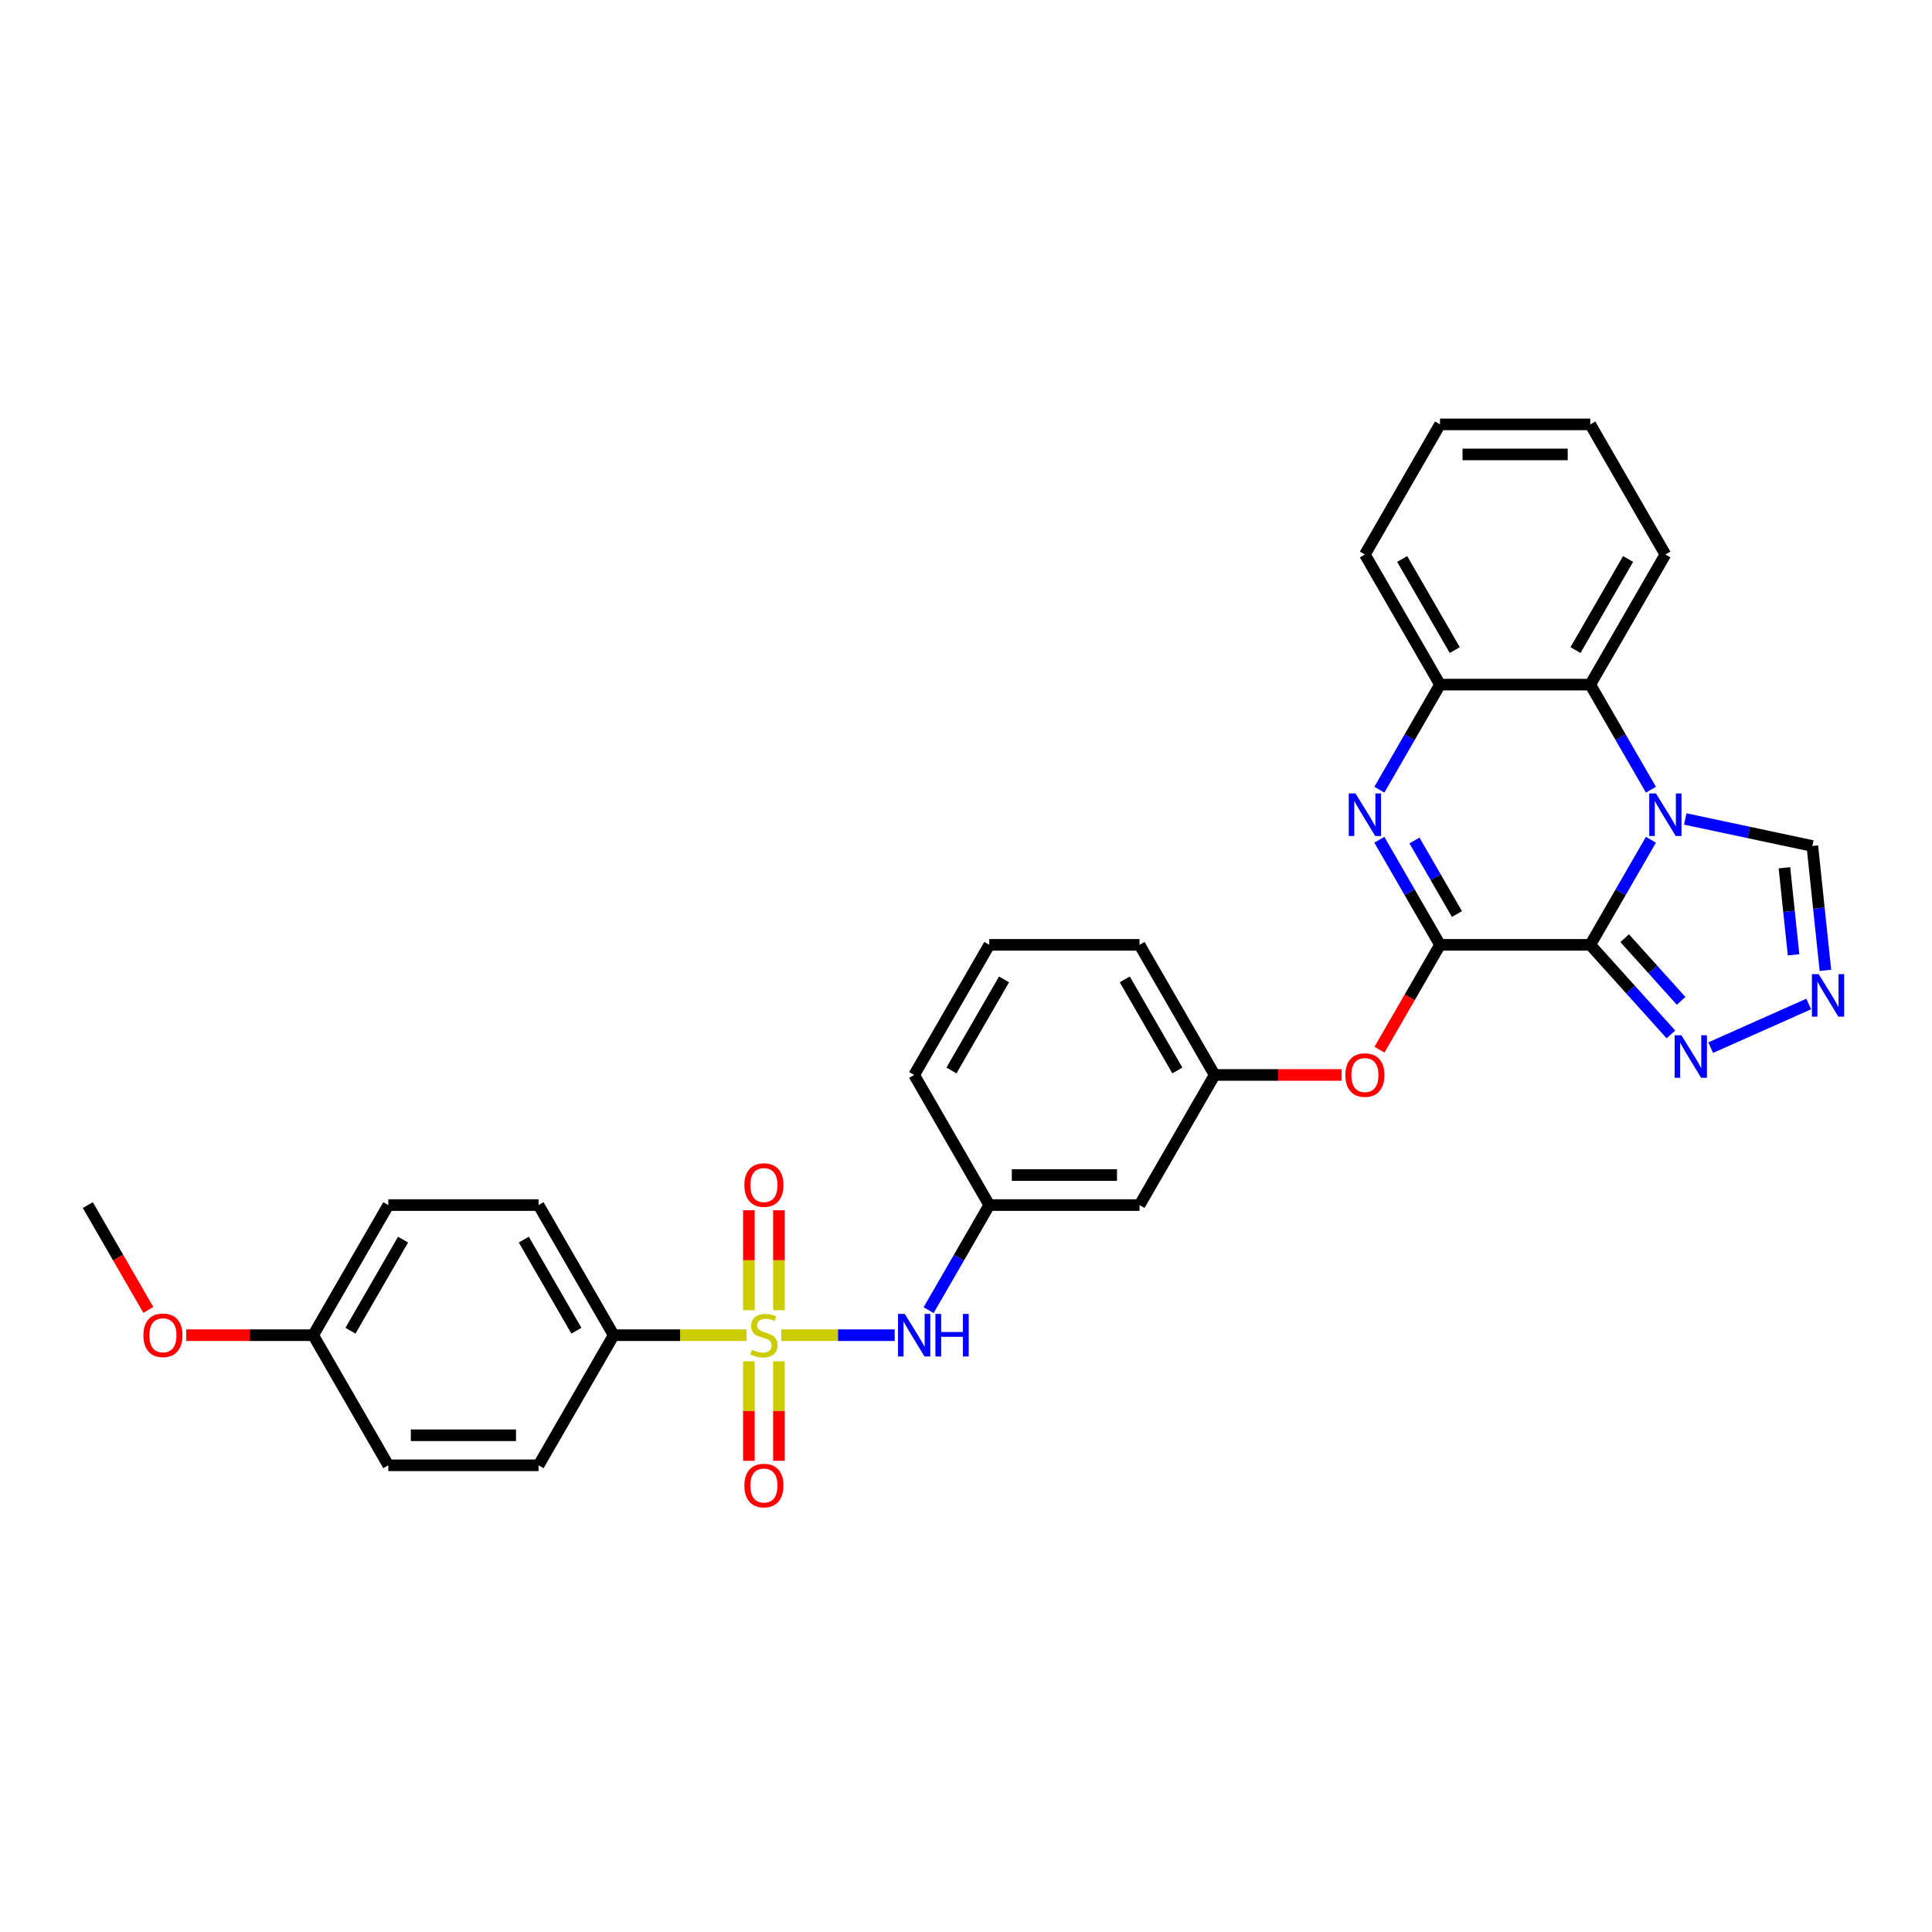 <?xml version='1.0' encoding='iso-8859-1'?>
<svg version='1.1' baseProfile='full'
              xmlns='http://www.w3.org/2000/svg'
                      xmlns:rdkit='http://www.rdkit.org/xml'
                      xmlns:xlink='http://www.w3.org/1999/xlink'
                  xml:space='preserve'
width='1000px' height='1000px' viewBox='0 0 1000 1000'>
<!-- END OF HEADER -->
<rect style='opacity:1.0;fill:#FFFFFF;stroke:none' width='1000' height='1000' x='0' y='0'> </rect>
<path class='bond-0' d='M 823.115,489.052 L 838.816,461.856' style='fill:none;fill-rule:evenodd;stroke:#000000;stroke-width:6px;stroke-linecap:butt;stroke-linejoin:miter;stroke-opacity:1' />
<path class='bond-0' d='M 838.816,461.856 L 854.518,434.66' style='fill:none;fill-rule:evenodd;stroke:#0000FF;stroke-width:6px;stroke-linecap:butt;stroke-linejoin:miter;stroke-opacity:1' />
<path class='bond-2' d='M 823.115,489.052 L 745.349,489.052' style='fill:none;fill-rule:evenodd;stroke:#000000;stroke-width:6px;stroke-linecap:butt;stroke-linejoin:miter;stroke-opacity:1' />
<path class='bond-4' d='M 823.115,489.052 L 843.985,512.23' style='fill:none;fill-rule:evenodd;stroke:#000000;stroke-width:6px;stroke-linecap:butt;stroke-linejoin:miter;stroke-opacity:1' />
<path class='bond-4' d='M 843.985,512.23 L 864.854,535.408' style='fill:none;fill-rule:evenodd;stroke:#0000FF;stroke-width:6px;stroke-linecap:butt;stroke-linejoin:miter;stroke-opacity:1' />
<path class='bond-4' d='M 840.934,485.598 L 855.543,501.823' style='fill:none;fill-rule:evenodd;stroke:#000000;stroke-width:6px;stroke-linecap:butt;stroke-linejoin:miter;stroke-opacity:1' />
<path class='bond-4' d='M 855.543,501.823 L 870.152,518.047' style='fill:none;fill-rule:evenodd;stroke:#0000FF;stroke-width:6px;stroke-linecap:butt;stroke-linejoin:miter;stroke-opacity:1' />
<path class='bond-5' d='M 854.518,408.748 L 838.816,381.553' style='fill:none;fill-rule:evenodd;stroke:#0000FF;stroke-width:6px;stroke-linecap:butt;stroke-linejoin:miter;stroke-opacity:1' />
<path class='bond-5' d='M 838.816,381.553 L 823.115,354.357' style='fill:none;fill-rule:evenodd;stroke:#000000;stroke-width:6px;stroke-linecap:butt;stroke-linejoin:miter;stroke-opacity:1' />
<path class='bond-9' d='M 872.294,423.893 L 905.179,430.883' style='fill:none;fill-rule:evenodd;stroke:#0000FF;stroke-width:6px;stroke-linecap:butt;stroke-linejoin:miter;stroke-opacity:1' />
<path class='bond-9' d='M 905.179,430.883 L 938.065,437.873' style='fill:none;fill-rule:evenodd;stroke:#000000;stroke-width:6px;stroke-linecap:butt;stroke-linejoin:miter;stroke-opacity:1' />
<path class='bond-1' d='M 404.407,691.094 L 433.752,691.094' style='fill:none;fill-rule:evenodd;stroke:#CCCC00;stroke-width:6px;stroke-linecap:butt;stroke-linejoin:miter;stroke-opacity:1' />
<path class='bond-1' d='M 433.752,691.094 L 463.097,691.094' style='fill:none;fill-rule:evenodd;stroke:#0000FF;stroke-width:6px;stroke-linecap:butt;stroke-linejoin:miter;stroke-opacity:1' />
<path class='bond-11' d='M 386.396,691.094 L 352.016,691.094' style='fill:none;fill-rule:evenodd;stroke:#CCCC00;stroke-width:6px;stroke-linecap:butt;stroke-linejoin:miter;stroke-opacity:1' />
<path class='bond-11' d='M 352.016,691.094 L 317.636,691.094' style='fill:none;fill-rule:evenodd;stroke:#000000;stroke-width:6px;stroke-linecap:butt;stroke-linejoin:miter;stroke-opacity:1' />
<path class='bond-12' d='M 403.178,678.169 L 403.178,652.298' style='fill:none;fill-rule:evenodd;stroke:#CCCC00;stroke-width:6px;stroke-linecap:butt;stroke-linejoin:miter;stroke-opacity:1' />
<path class='bond-12' d='M 403.178,652.298 L 403.178,626.427' style='fill:none;fill-rule:evenodd;stroke:#FF0000;stroke-width:6px;stroke-linecap:butt;stroke-linejoin:miter;stroke-opacity:1' />
<path class='bond-12' d='M 387.625,678.169 L 387.625,652.298' style='fill:none;fill-rule:evenodd;stroke:#CCCC00;stroke-width:6px;stroke-linecap:butt;stroke-linejoin:miter;stroke-opacity:1' />
<path class='bond-12' d='M 387.625,652.298 L 387.625,626.427' style='fill:none;fill-rule:evenodd;stroke:#FF0000;stroke-width:6px;stroke-linecap:butt;stroke-linejoin:miter;stroke-opacity:1' />
<path class='bond-13' d='M 387.625,704.609 L 387.625,730.363' style='fill:none;fill-rule:evenodd;stroke:#CCCC00;stroke-width:6px;stroke-linecap:butt;stroke-linejoin:miter;stroke-opacity:1' />
<path class='bond-13' d='M 387.625,730.363 L 387.625,756.117' style='fill:none;fill-rule:evenodd;stroke:#FF0000;stroke-width:6px;stroke-linecap:butt;stroke-linejoin:miter;stroke-opacity:1' />
<path class='bond-13' d='M 403.178,704.609 L 403.178,730.363' style='fill:none;fill-rule:evenodd;stroke:#CCCC00;stroke-width:6px;stroke-linecap:butt;stroke-linejoin:miter;stroke-opacity:1' />
<path class='bond-13' d='M 403.178,730.363 L 403.178,756.117' style='fill:none;fill-rule:evenodd;stroke:#FF0000;stroke-width:6px;stroke-linecap:butt;stroke-linejoin:miter;stroke-opacity:1' />
<path class='bond-3' d='M 745.349,489.052 L 729.647,461.856' style='fill:none;fill-rule:evenodd;stroke:#000000;stroke-width:6px;stroke-linecap:butt;stroke-linejoin:miter;stroke-opacity:1' />
<path class='bond-3' d='M 729.647,461.856 L 713.946,434.66' style='fill:none;fill-rule:evenodd;stroke:#0000FF;stroke-width:6px;stroke-linecap:butt;stroke-linejoin:miter;stroke-opacity:1' />
<path class='bond-3' d='M 754.108,473.116 L 743.117,454.079' style='fill:none;fill-rule:evenodd;stroke:#000000;stroke-width:6px;stroke-linecap:butt;stroke-linejoin:miter;stroke-opacity:1' />
<path class='bond-3' d='M 743.117,454.079 L 732.126,435.042' style='fill:none;fill-rule:evenodd;stroke:#0000FF;stroke-width:6px;stroke-linecap:butt;stroke-linejoin:miter;stroke-opacity:1' />
<path class='bond-10' d='M 745.349,489.052 L 729.683,516.185' style='fill:none;fill-rule:evenodd;stroke:#000000;stroke-width:6px;stroke-linecap:butt;stroke-linejoin:miter;stroke-opacity:1' />
<path class='bond-10' d='M 729.683,516.185 L 714.018,543.319' style='fill:none;fill-rule:evenodd;stroke:#FF0000;stroke-width:6px;stroke-linecap:butt;stroke-linejoin:miter;stroke-opacity:1' />
<path class='bond-7' d='M 713.946,408.748 L 729.647,381.553' style='fill:none;fill-rule:evenodd;stroke:#0000FF;stroke-width:6px;stroke-linecap:butt;stroke-linejoin:miter;stroke-opacity:1' />
<path class='bond-7' d='M 729.647,381.553 L 745.349,354.357' style='fill:none;fill-rule:evenodd;stroke:#000000;stroke-width:6px;stroke-linecap:butt;stroke-linejoin:miter;stroke-opacity:1' />
<path class='bond-6' d='M 885.447,542.259 L 936.179,519.671' style='fill:none;fill-rule:evenodd;stroke:#0000FF;stroke-width:6px;stroke-linecap:butt;stroke-linejoin:miter;stroke-opacity:1' />
<path class='bond-22' d='M 823.115,354.357 L 861.998,287.009' style='fill:none;fill-rule:evenodd;stroke:#000000;stroke-width:6px;stroke-linecap:butt;stroke-linejoin:miter;stroke-opacity:1' />
<path class='bond-22' d='M 815.478,336.478 L 842.696,289.335' style='fill:none;fill-rule:evenodd;stroke:#000000;stroke-width:6px;stroke-linecap:butt;stroke-linejoin:miter;stroke-opacity:1' />
<path class='bond-32' d='M 823.115,354.357 L 745.349,354.357' style='fill:none;fill-rule:evenodd;stroke:#000000;stroke-width:6px;stroke-linecap:butt;stroke-linejoin:miter;stroke-opacity:1' />
<path class='bond-31' d='M 944.832,502.257 L 941.448,470.065' style='fill:none;fill-rule:evenodd;stroke:#0000FF;stroke-width:6px;stroke-linecap:butt;stroke-linejoin:miter;stroke-opacity:1' />
<path class='bond-31' d='M 941.448,470.065 L 938.065,437.873' style='fill:none;fill-rule:evenodd;stroke:#000000;stroke-width:6px;stroke-linecap:butt;stroke-linejoin:miter;stroke-opacity:1' />
<path class='bond-31' d='M 928.349,494.225 L 925.98,471.69' style='fill:none;fill-rule:evenodd;stroke:#0000FF;stroke-width:6px;stroke-linecap:butt;stroke-linejoin:miter;stroke-opacity:1' />
<path class='bond-31' d='M 925.98,471.69 L 923.612,449.156' style='fill:none;fill-rule:evenodd;stroke:#000000;stroke-width:6px;stroke-linecap:butt;stroke-linejoin:miter;stroke-opacity:1' />
<path class='bond-24' d='M 745.349,354.357 L 706.466,287.009' style='fill:none;fill-rule:evenodd;stroke:#000000;stroke-width:6px;stroke-linecap:butt;stroke-linejoin:miter;stroke-opacity:1' />
<path class='bond-24' d='M 752.986,336.478 L 725.768,289.335' style='fill:none;fill-rule:evenodd;stroke:#000000;stroke-width:6px;stroke-linecap:butt;stroke-linejoin:miter;stroke-opacity:1' />
<path class='bond-8' d='M 480.648,678.138 L 496.349,650.942' style='fill:none;fill-rule:evenodd;stroke:#0000FF;stroke-width:6px;stroke-linecap:butt;stroke-linejoin:miter;stroke-opacity:1' />
<path class='bond-8' d='M 496.349,650.942 L 512.051,623.746' style='fill:none;fill-rule:evenodd;stroke:#000000;stroke-width:6px;stroke-linecap:butt;stroke-linejoin:miter;stroke-opacity:1' />
<path class='bond-15' d='M 694.412,556.399 L 661.556,556.399' style='fill:none;fill-rule:evenodd;stroke:#FF0000;stroke-width:6px;stroke-linecap:butt;stroke-linejoin:miter;stroke-opacity:1' />
<path class='bond-15' d='M 661.556,556.399 L 628.7,556.399' style='fill:none;fill-rule:evenodd;stroke:#000000;stroke-width:6px;stroke-linecap:butt;stroke-linejoin:miter;stroke-opacity:1' />
<path class='bond-17' d='M 317.636,691.094 L 278.753,623.746' style='fill:none;fill-rule:evenodd;stroke:#000000;stroke-width:6px;stroke-linecap:butt;stroke-linejoin:miter;stroke-opacity:1' />
<path class='bond-17' d='M 298.334,688.768 L 271.116,641.625' style='fill:none;fill-rule:evenodd;stroke:#000000;stroke-width:6px;stroke-linecap:butt;stroke-linejoin:miter;stroke-opacity:1' />
<path class='bond-18' d='M 317.636,691.094 L 278.753,758.441' style='fill:none;fill-rule:evenodd;stroke:#000000;stroke-width:6px;stroke-linecap:butt;stroke-linejoin:miter;stroke-opacity:1' />
<path class='bond-14' d='M 512.051,623.746 L 589.817,623.746' style='fill:none;fill-rule:evenodd;stroke:#000000;stroke-width:6px;stroke-linecap:butt;stroke-linejoin:miter;stroke-opacity:1' />
<path class='bond-14' d='M 523.716,608.193 L 578.152,608.193' style='fill:none;fill-rule:evenodd;stroke:#000000;stroke-width:6px;stroke-linecap:butt;stroke-linejoin:miter;stroke-opacity:1' />
<path class='bond-34' d='M 512.051,623.746 L 473.168,556.399' style='fill:none;fill-rule:evenodd;stroke:#000000;stroke-width:6px;stroke-linecap:butt;stroke-linejoin:miter;stroke-opacity:1' />
<path class='bond-16' d='M 628.7,556.399 L 589.817,623.746' style='fill:none;fill-rule:evenodd;stroke:#000000;stroke-width:6px;stroke-linecap:butt;stroke-linejoin:miter;stroke-opacity:1' />
<path class='bond-27' d='M 628.7,556.399 L 589.817,489.052' style='fill:none;fill-rule:evenodd;stroke:#000000;stroke-width:6px;stroke-linecap:butt;stroke-linejoin:miter;stroke-opacity:1' />
<path class='bond-27' d='M 609.398,554.073 L 582.18,506.93' style='fill:none;fill-rule:evenodd;stroke:#000000;stroke-width:6px;stroke-linecap:butt;stroke-linejoin:miter;stroke-opacity:1' />
<path class='bond-21' d='M 278.753,623.746 L 200.987,623.746' style='fill:none;fill-rule:evenodd;stroke:#000000;stroke-width:6px;stroke-linecap:butt;stroke-linejoin:miter;stroke-opacity:1' />
<path class='bond-20' d='M 278.753,758.441 L 200.987,758.441' style='fill:none;fill-rule:evenodd;stroke:#000000;stroke-width:6px;stroke-linecap:butt;stroke-linejoin:miter;stroke-opacity:1' />
<path class='bond-20' d='M 267.088,742.888 L 212.652,742.888' style='fill:none;fill-rule:evenodd;stroke:#000000;stroke-width:6px;stroke-linecap:butt;stroke-linejoin:miter;stroke-opacity:1' />
<path class='bond-19' d='M 162.104,691.094 L 200.987,758.441' style='fill:none;fill-rule:evenodd;stroke:#000000;stroke-width:6px;stroke-linecap:butt;stroke-linejoin:miter;stroke-opacity:1' />
<path class='bond-23' d='M 162.104,691.094 L 129.247,691.094' style='fill:none;fill-rule:evenodd;stroke:#000000;stroke-width:6px;stroke-linecap:butt;stroke-linejoin:miter;stroke-opacity:1' />
<path class='bond-23' d='M 129.247,691.094 L 96.391,691.094' style='fill:none;fill-rule:evenodd;stroke:#FF0000;stroke-width:6px;stroke-linecap:butt;stroke-linejoin:miter;stroke-opacity:1' />
<path class='bond-35' d='M 162.104,691.094 L 200.987,623.746' style='fill:none;fill-rule:evenodd;stroke:#000000;stroke-width:6px;stroke-linecap:butt;stroke-linejoin:miter;stroke-opacity:1' />
<path class='bond-35' d='M 181.406,688.768 L 208.624,641.625' style='fill:none;fill-rule:evenodd;stroke:#000000;stroke-width:6px;stroke-linecap:butt;stroke-linejoin:miter;stroke-opacity:1' />
<path class='bond-29' d='M 861.998,287.009 L 823.115,219.662' style='fill:none;fill-rule:evenodd;stroke:#000000;stroke-width:6px;stroke-linecap:butt;stroke-linejoin:miter;stroke-opacity:1' />
<path class='bond-28' d='M 76.786,678.013 L 61.12,650.88' style='fill:none;fill-rule:evenodd;stroke:#FF0000;stroke-width:6px;stroke-linecap:butt;stroke-linejoin:miter;stroke-opacity:1' />
<path class='bond-28' d='M 61.12,650.88 L 45.455,623.746' style='fill:none;fill-rule:evenodd;stroke:#000000;stroke-width:6px;stroke-linecap:butt;stroke-linejoin:miter;stroke-opacity:1' />
<path class='bond-30' d='M 706.466,287.009 L 745.349,219.662' style='fill:none;fill-rule:evenodd;stroke:#000000;stroke-width:6px;stroke-linecap:butt;stroke-linejoin:miter;stroke-opacity:1' />
<path class='bond-25' d='M 512.051,489.052 L 589.817,489.052' style='fill:none;fill-rule:evenodd;stroke:#000000;stroke-width:6px;stroke-linecap:butt;stroke-linejoin:miter;stroke-opacity:1' />
<path class='bond-26' d='M 512.051,489.052 L 473.168,556.399' style='fill:none;fill-rule:evenodd;stroke:#000000;stroke-width:6px;stroke-linecap:butt;stroke-linejoin:miter;stroke-opacity:1' />
<path class='bond-26' d='M 519.688,506.93 L 492.47,554.073' style='fill:none;fill-rule:evenodd;stroke:#000000;stroke-width:6px;stroke-linecap:butt;stroke-linejoin:miter;stroke-opacity:1' />
<path class='bond-33' d='M 823.115,219.662 L 745.349,219.662' style='fill:none;fill-rule:evenodd;stroke:#000000;stroke-width:6px;stroke-linecap:butt;stroke-linejoin:miter;stroke-opacity:1' />
<path class='bond-33' d='M 811.45,235.215 L 757.014,235.215' style='fill:none;fill-rule:evenodd;stroke:#000000;stroke-width:6px;stroke-linecap:butt;stroke-linejoin:miter;stroke-opacity:1' />
<path  class='atom-1' d='M 857.13 410.692
L 864.346 422.357
Q 865.062 423.508, 866.213 425.592
Q 867.364 427.677, 867.426 427.801
L 867.426 410.692
L 870.35 410.692
L 870.35 432.716
L 867.333 432.716
L 859.587 419.962
Q 858.685 418.469, 857.721 416.758
Q 856.788 415.047, 856.508 414.519
L 856.508 432.716
L 853.646 432.716
L 853.646 410.692
L 857.13 410.692
' fill='#0000FF'/>
<path  class='atom-2' d='M 389.18 698.652
Q 389.429 698.746, 390.456 699.181
Q 391.482 699.617, 392.602 699.897
Q 393.753 700.146, 394.873 700.146
Q 396.957 700.146, 398.17 699.15
Q 399.383 698.124, 399.383 696.351
Q 399.383 695.137, 398.761 694.391
Q 398.17 693.644, 397.237 693.24
Q 396.304 692.836, 394.748 692.369
Q 392.789 691.778, 391.607 691.218
Q 390.456 690.658, 389.616 689.476
Q 388.807 688.294, 388.807 686.303
Q 388.807 683.535, 390.674 681.824
Q 392.571 680.113, 396.304 680.113
Q 398.855 680.113, 401.747 681.326
L 401.032 683.721
Q 398.388 682.633, 396.397 682.633
Q 394.251 682.633, 393.069 683.535
Q 391.887 684.406, 391.918 685.93
Q 391.918 687.112, 392.509 687.827
Q 393.131 688.543, 394.002 688.947
Q 394.904 689.352, 396.397 689.818
Q 398.388 690.44, 399.57 691.063
Q 400.752 691.685, 401.592 692.96
Q 402.463 694.204, 402.463 696.351
Q 402.463 699.399, 400.41 701.048
Q 398.388 702.665, 394.997 702.665
Q 393.038 702.665, 391.545 702.23
Q 390.083 701.825, 388.341 701.11
L 389.18 698.652
' fill='#CCCC00'/>
<path  class='atom-4' d='M 701.598 410.692
L 708.814 422.357
Q 709.53 423.508, 710.681 425.592
Q 711.832 427.677, 711.894 427.801
L 711.894 410.692
L 714.818 410.692
L 714.818 432.716
L 711.801 432.716
L 704.055 419.962
Q 703.153 418.469, 702.189 416.758
Q 701.256 415.047, 700.976 414.519
L 700.976 432.716
L 698.114 432.716
L 698.114 410.692
L 701.598 410.692
' fill='#0000FF'/>
<path  class='atom-5' d='M 870.282 535.831
L 877.499 547.496
Q 878.215 548.647, 879.365 550.731
Q 880.516 552.815, 880.579 552.94
L 880.579 535.831
L 883.503 535.831
L 883.503 557.855
L 880.485 557.855
L 872.74 545.101
Q 871.838 543.608, 870.873 541.897
Q 869.94 540.186, 869.66 539.657
L 869.66 557.855
L 866.798 557.855
L 866.798 535.831
L 870.282 535.831
' fill='#0000FF'/>
<path  class='atom-7' d='M 941.325 504.201
L 948.542 515.866
Q 949.257 517.017, 950.408 519.101
Q 951.559 521.185, 951.621 521.31
L 951.621 504.201
L 954.545 504.201
L 954.545 526.224
L 951.528 526.224
L 943.783 513.471
Q 942.881 511.978, 941.916 510.267
Q 940.983 508.556, 940.703 508.027
L 940.703 526.224
L 937.841 526.224
L 937.841 504.201
L 941.325 504.201
' fill='#0000FF'/>
<path  class='atom-9' d='M 468.3 680.082
L 475.516 691.747
Q 476.232 692.898, 477.383 694.982
Q 478.534 697.066, 478.596 697.19
L 478.596 680.082
L 481.52 680.082
L 481.52 702.105
L 478.503 702.105
L 470.757 689.352
Q 469.855 687.859, 468.891 686.148
Q 467.957 684.437, 467.677 683.908
L 467.677 702.105
L 464.816 702.105
L 464.816 680.082
L 468.3 680.082
' fill='#0000FF'/>
<path  class='atom-9' d='M 484.164 680.082
L 487.15 680.082
L 487.15 689.445
L 498.411 689.445
L 498.411 680.082
L 501.397 680.082
L 501.397 702.105
L 498.411 702.105
L 498.411 691.933
L 487.15 691.933
L 487.15 702.105
L 484.164 702.105
L 484.164 680.082
' fill='#0000FF'/>
<path  class='atom-11' d='M 696.356 556.461
Q 696.356 551.173, 698.969 548.218
Q 701.582 545.263, 706.466 545.263
Q 711.35 545.263, 713.963 548.218
Q 716.575 551.173, 716.575 556.461
Q 716.575 561.811, 713.931 564.86
Q 711.287 567.877, 706.466 567.877
Q 701.613 567.877, 698.969 564.86
Q 696.356 561.843, 696.356 556.461
M 706.466 565.389
Q 709.825 565.389, 711.63 563.149
Q 713.465 560.878, 713.465 556.461
Q 713.465 552.137, 711.63 549.96
Q 709.825 547.751, 706.466 547.751
Q 703.106 547.751, 701.271 549.929
Q 699.467 552.106, 699.467 556.461
Q 699.467 560.909, 701.271 563.149
Q 703.106 565.389, 706.466 565.389
' fill='#FF0000'/>
<path  class='atom-13' d='M 385.292 613.39
Q 385.292 608.102, 387.905 605.147
Q 390.518 602.191, 395.402 602.191
Q 400.285 602.191, 402.898 605.147
Q 405.511 608.102, 405.511 613.39
Q 405.511 618.74, 402.867 621.789
Q 400.223 624.806, 395.402 624.806
Q 390.549 624.806, 387.905 621.789
Q 385.292 618.771, 385.292 613.39
M 395.402 622.317
Q 398.761 622.317, 400.565 620.078
Q 402.401 617.807, 402.401 613.39
Q 402.401 609.066, 400.565 606.889
Q 398.761 604.68, 395.402 604.68
Q 392.042 604.68, 390.207 606.857
Q 388.403 609.035, 388.403 613.39
Q 388.403 617.838, 390.207 620.078
Q 392.042 622.317, 395.402 622.317
' fill='#FF0000'/>
<path  class='atom-14' d='M 385.292 768.922
Q 385.292 763.634, 387.905 760.679
Q 390.518 757.724, 395.402 757.724
Q 400.285 757.724, 402.898 760.679
Q 405.511 763.634, 405.511 768.922
Q 405.511 774.272, 402.867 777.321
Q 400.223 780.338, 395.402 780.338
Q 390.549 780.338, 387.905 777.321
Q 385.292 774.303, 385.292 768.922
M 395.402 777.849
Q 398.761 777.849, 400.565 775.61
Q 402.401 773.339, 402.401 768.922
Q 402.401 764.598, 400.565 762.421
Q 398.761 760.212, 395.402 760.212
Q 392.042 760.212, 390.207 762.39
Q 388.403 764.567, 388.403 768.922
Q 388.403 773.37, 390.207 775.61
Q 392.042 777.849, 395.402 777.849
' fill='#FF0000'/>
<path  class='atom-24' d='M 74.228 691.156
Q 74.228 685.868, 76.841 682.913
Q 79.454 679.958, 84.338 679.958
Q 89.221 679.958, 91.834 682.913
Q 94.447 685.868, 94.447 691.156
Q 94.447 696.506, 91.803 699.555
Q 89.159 702.572, 84.338 702.572
Q 79.485 702.572, 76.841 699.555
Q 74.228 696.537, 74.228 691.156
M 84.338 700.083
Q 87.697 700.083, 89.501 697.844
Q 91.337 695.573, 91.337 691.156
Q 91.337 686.832, 89.501 684.655
Q 87.697 682.446, 84.338 682.446
Q 80.978 682.446, 79.143 684.623
Q 77.339 686.801, 77.339 691.156
Q 77.339 695.604, 79.143 697.844
Q 80.978 700.083, 84.338 700.083
' fill='#FF0000'/>
</svg>

